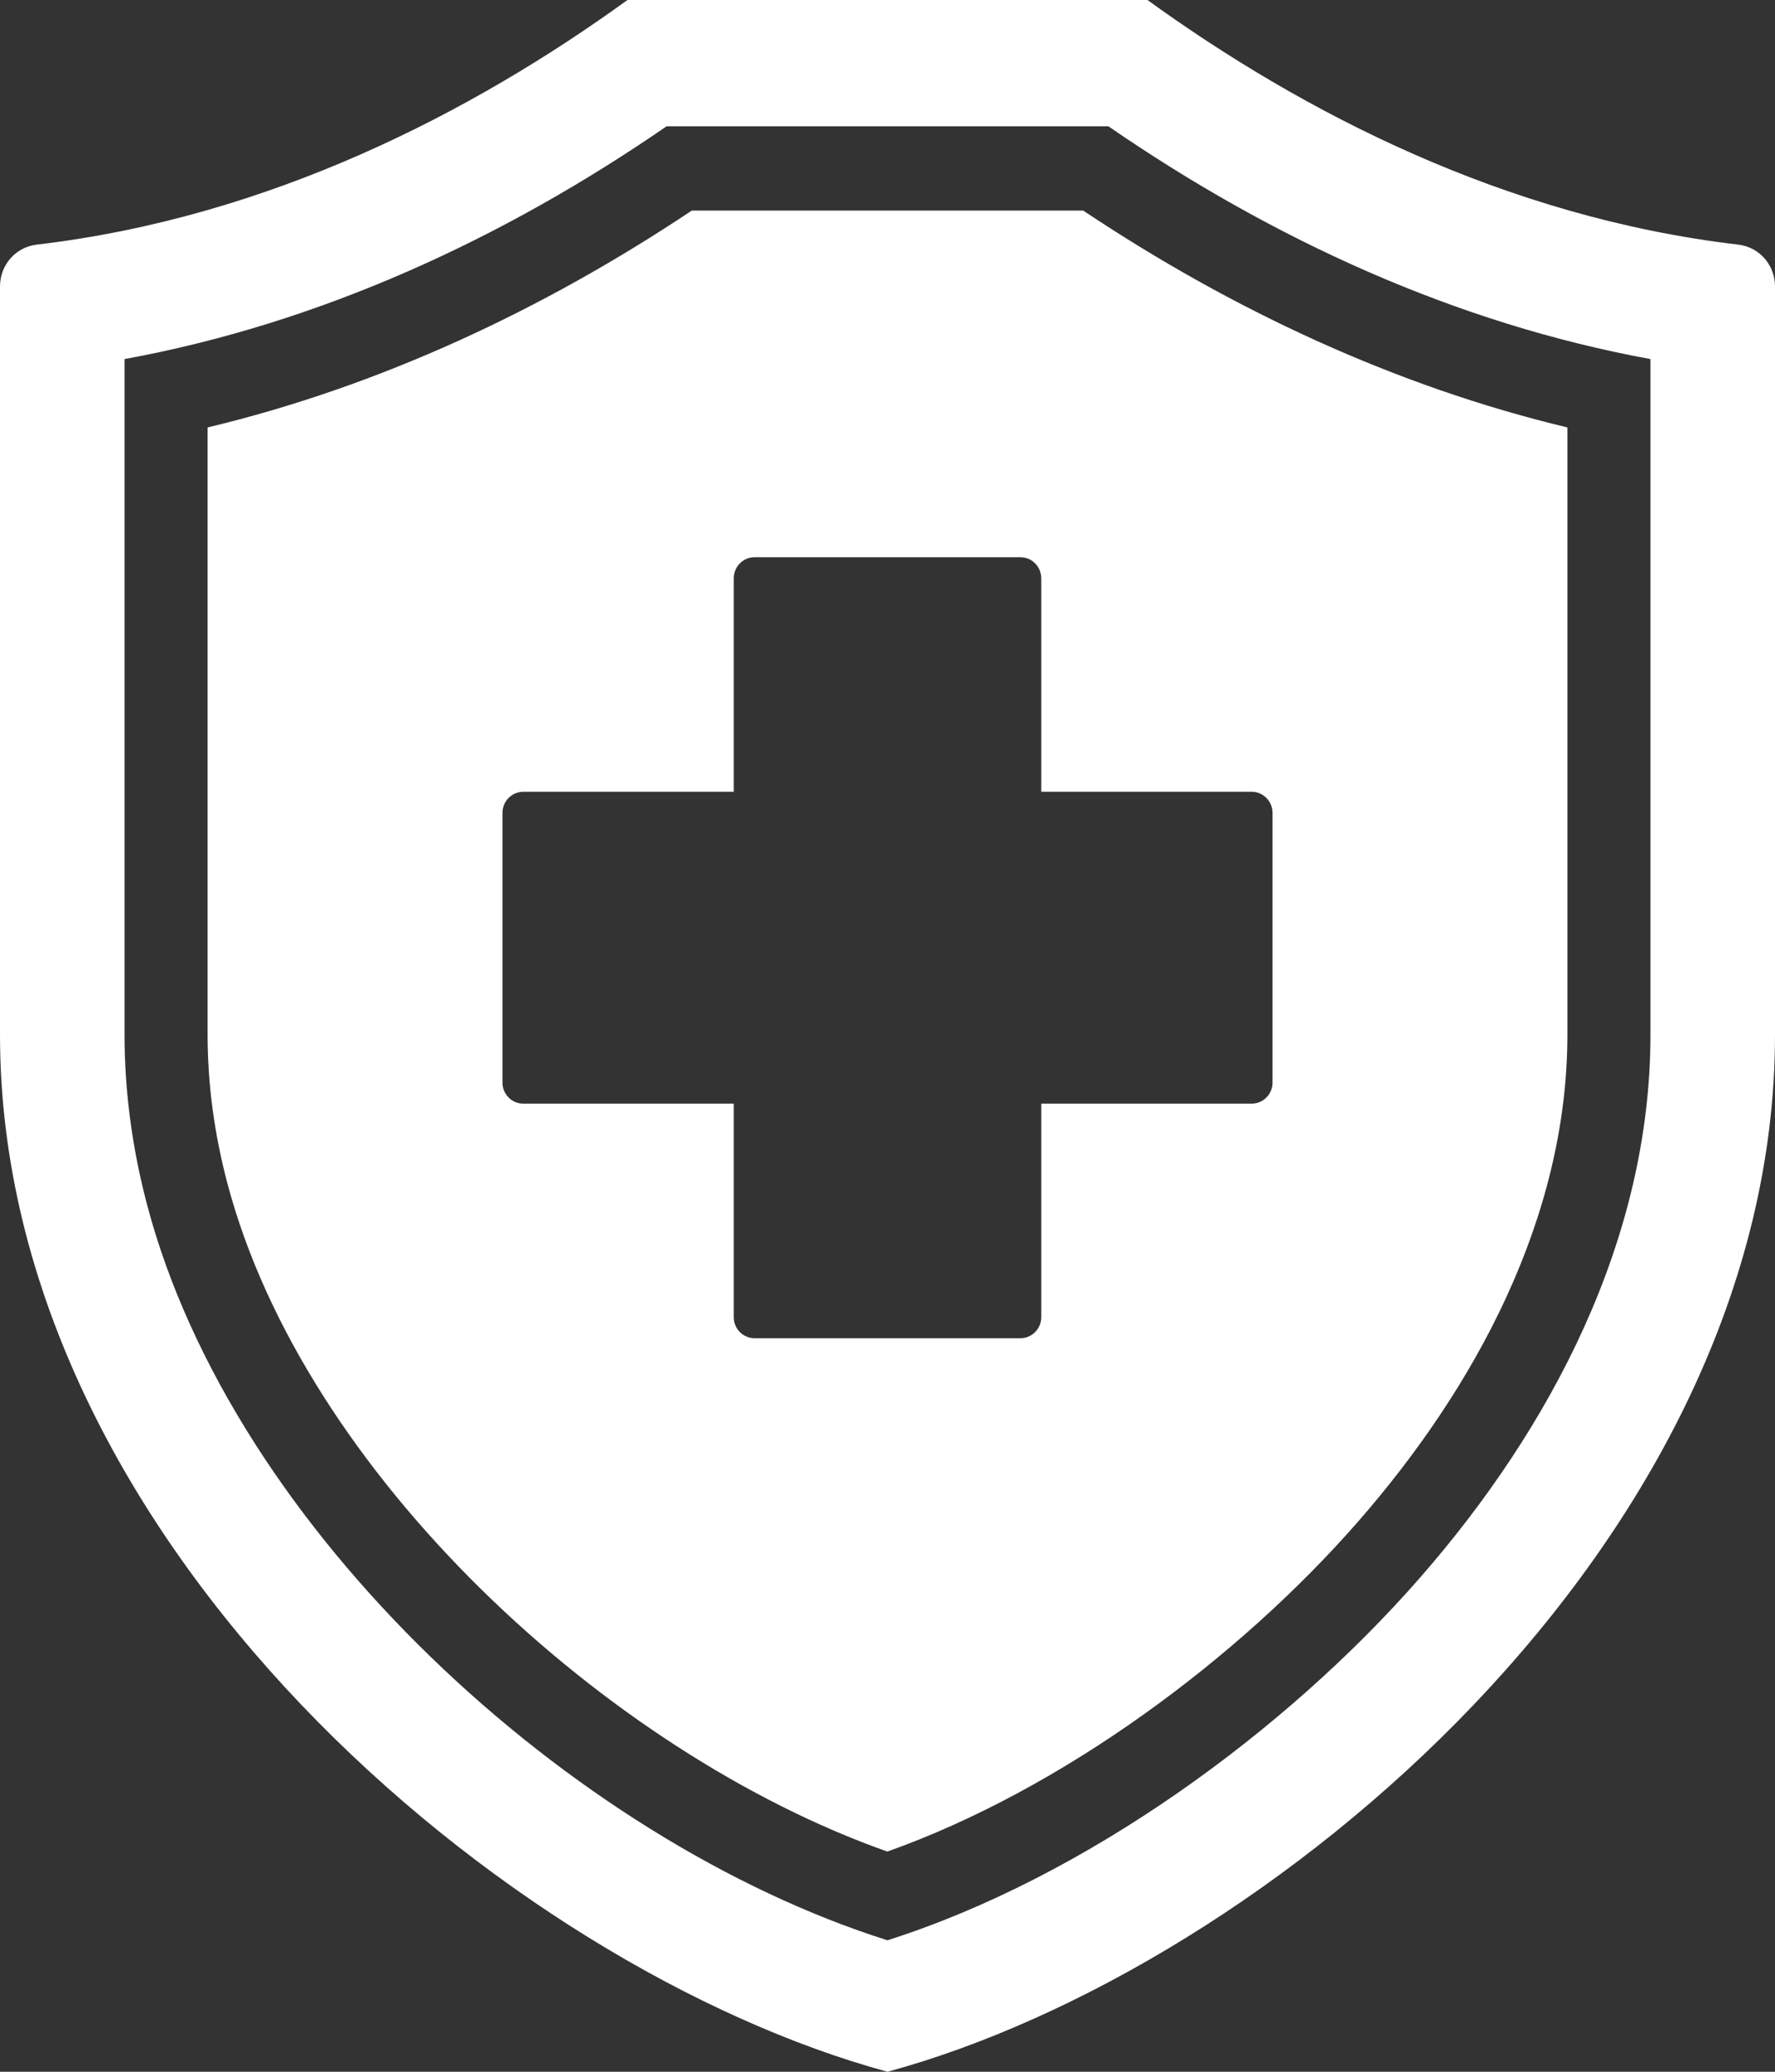 <?xml version="1.0" encoding="UTF-8"?> <svg xmlns="http://www.w3.org/2000/svg" width="24" height="28" viewBox="0 0 24 28" fill="none"><rect x="0" y="0" width="24" height="28" fill="#333333" stroke="none"/><path fill-rule="evenodd" clip-rule="evenodd" d="M0.497 3.306C3.643 2.937 6.386 1.518 8.484 0H15.515C17.614 1.518 20.357 2.937 23.503 3.306C23.788 3.339 24 3.581 24 3.871V13.984C24 20.843 17.132 26.606 12 28C6.868 26.606 0 20.843 0 13.984V3.871C0 3.581 0.212 3.339 0.497 3.306ZM1.684 4.853V13.984C1.684 14.759 1.79 15.528 1.987 16.276C3.147 20.682 7.726 24.872 11.999 26.223C14.675 25.373 17.381 23.402 19.199 21.324C20.97 19.299 22.316 16.749 22.316 13.984V4.853C19.682 4.371 17.203 3.233 14.987 1.707H9.013C6.797 3.233 4.318 4.371 1.684 4.853ZM2.807 5.777V13.984C2.807 14.66 2.9 15.331 3.072 15.983C4.107 19.916 8.215 23.689 11.998 25.024C14.352 24.188 16.734 22.426 18.359 20.569C19.942 18.759 21.193 16.46 21.193 13.984V5.777C18.857 5.217 16.651 4.183 14.646 2.846H9.354C7.349 4.183 5.143 5.217 2.807 5.777ZM13.798 7.531H10.202C10.047 7.531 9.921 7.659 9.921 7.816V10.701H7.075C6.92 10.701 6.794 10.829 6.794 10.986V14.632C6.794 14.788 6.92 14.916 7.075 14.916H9.921V17.802C9.921 17.958 10.047 18.086 10.202 18.086H13.798C13.953 18.086 14.079 17.958 14.079 17.802V14.916H16.925C17.079 14.916 17.206 14.788 17.206 14.632V10.986C17.206 10.829 17.079 10.701 16.925 10.701H14.079V7.816C14.079 7.659 13.953 7.531 13.798 7.531Z" fill="white"></path></svg> 